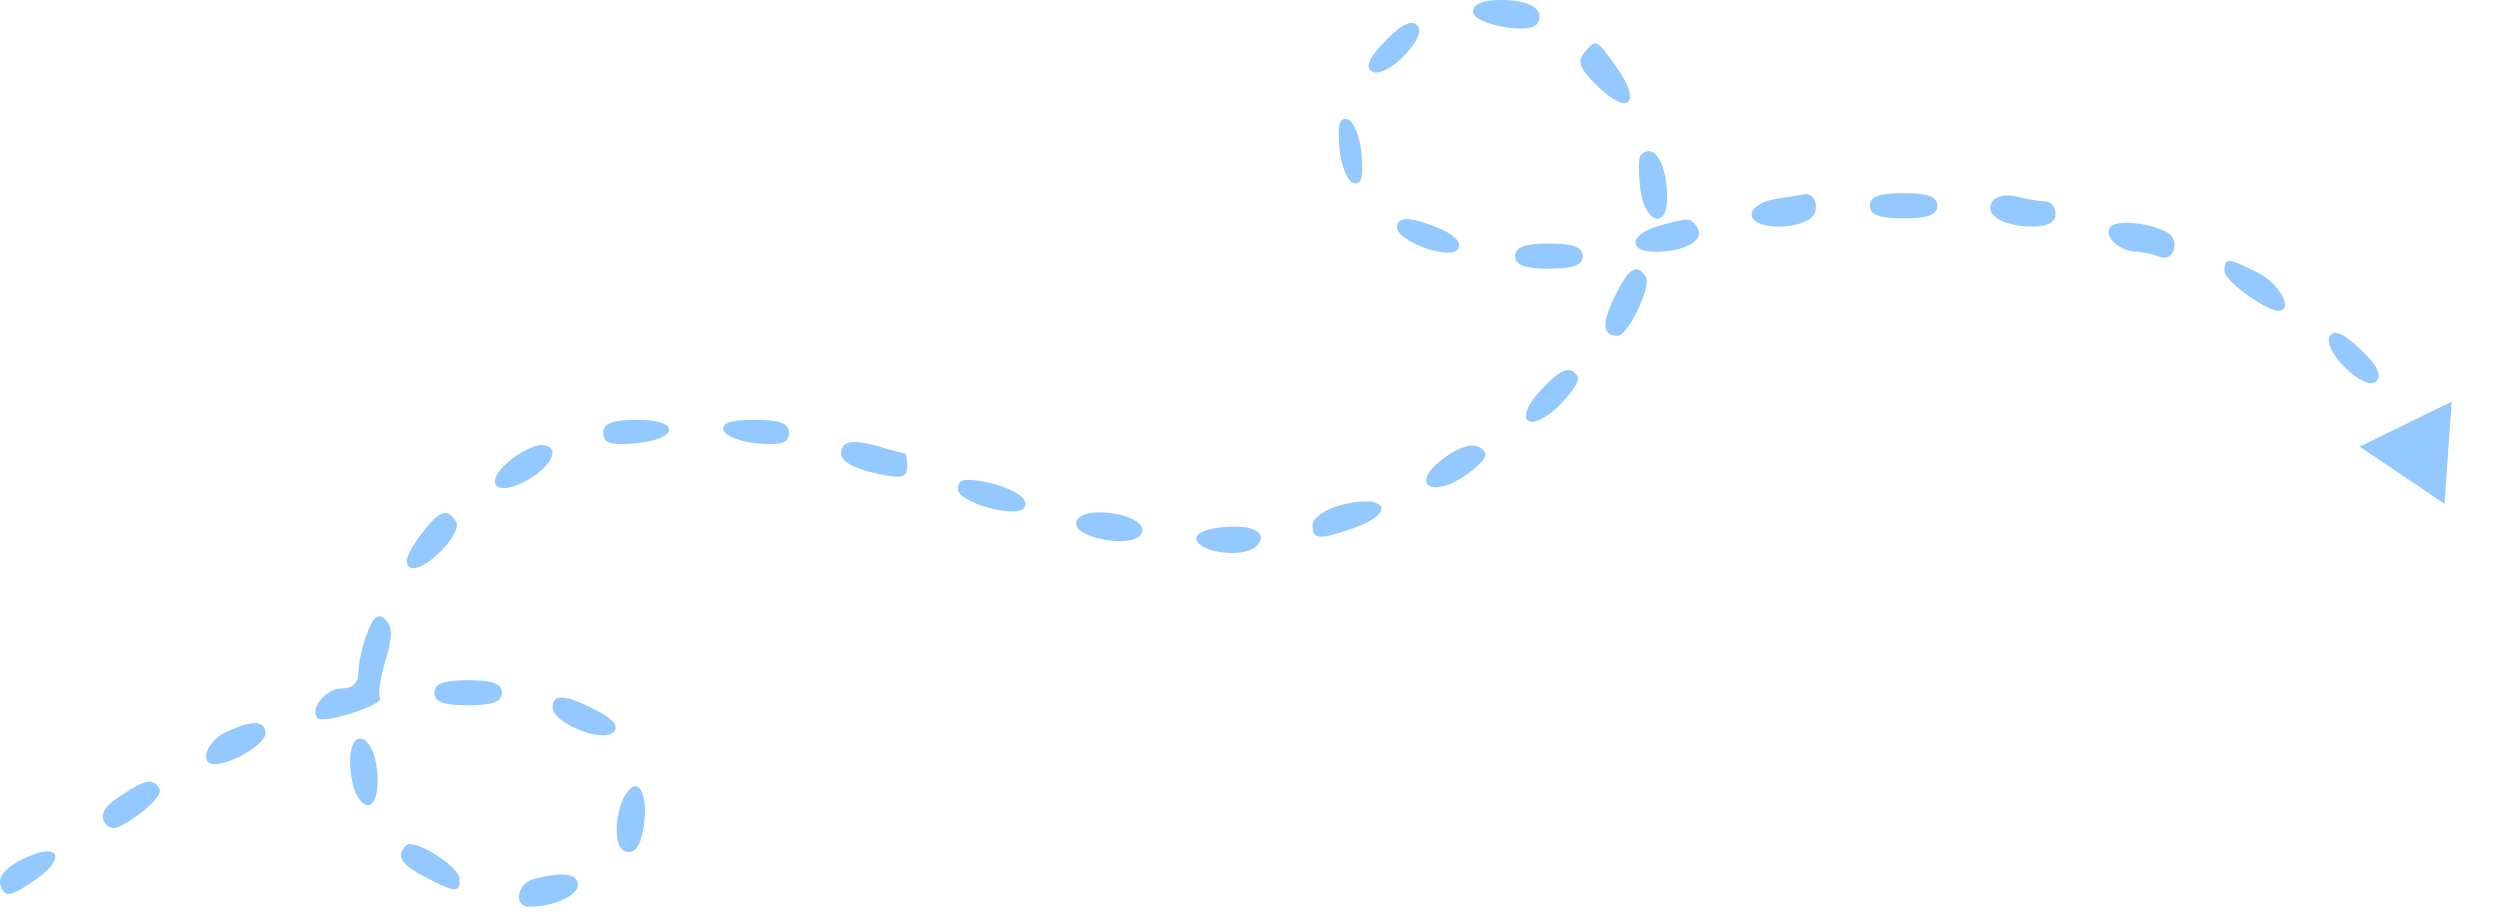<svg width="296" height="108" viewBox="0 0 296 108" fill="none" xmlns="http://www.w3.org/2000/svg">
<path d="M289.434 59.652L279.379 52.877L290.273 47.557L289.434 59.652Z" fill="#94C9FF"/>
<path fill-rule="evenodd" clip-rule="evenodd" d="M174.397 1.383C174.397 2.898 181.171 4.149 182.015 2.79C183.004 1.199 181.21 0 177.837 0C175.566 0 174.397 0.47 174.397 1.383ZM164.011 4.856C162.076 6.863 161.595 7.956 162.422 8.464C164.085 9.486 169.155 4.331 167.806 2.99C167.112 2.3 165.897 2.897 164.011 4.856ZM187.535 6.293C186.69 7.305 187.106 8.26 189.303 10.351C192.914 13.792 194.371 12.112 191.388 7.947C188.935 4.521 188.994 4.545 187.535 6.293ZM158.584 17.465C158.759 19.531 159.493 21.415 160.218 21.651C161.184 21.968 161.449 21.085 161.217 18.326C161.043 16.26 160.309 14.376 159.584 14.139C158.617 13.823 158.352 14.706 158.584 17.465ZM194.256 18.362C193.998 18.619 193.972 20.409 194.199 22.338C194.67 26.357 197.392 27.299 197.392 23.445C197.392 19.323 195.832 16.795 194.256 18.362ZM210.138 23.578C208.612 23.809 207.389 24.626 207.389 25.417C207.389 27.013 212.007 27.367 214.265 25.944C215.583 25.115 215.017 22.705 213.579 23.015C213.199 23.097 211.65 23.351 210.138 23.578ZM221.386 24.358C221.386 25.434 222.496 25.849 225.385 25.849C228.273 25.849 229.384 25.434 229.384 24.358C229.384 23.281 228.273 22.866 225.385 22.866C222.496 22.866 221.386 23.281 221.386 24.358ZM235.867 23.885C234.908 25.427 237.144 26.808 240.631 26.828C242.415 26.838 243.38 26.319 243.38 25.352C243.38 24.532 242.818 23.855 242.13 23.846C241.444 23.84 239.919 23.577 238.744 23.263C237.566 22.949 236.275 23.228 235.867 23.885ZM165.399 26.891C165.399 28.592 171.743 30.873 172.624 29.491C173.078 28.777 172.315 27.876 170.629 27.136C167.202 25.633 165.399 25.549 165.399 26.891ZM196.466 26.721C192.911 27.709 192.632 29.829 196.059 29.811C199.546 29.792 201.878 28.433 200.96 26.954C200.208 25.744 200.016 25.735 196.466 26.721ZM249.812 26.95C249.098 28.1 251.002 29.784 253.046 29.811C253.689 29.819 254.925 30.097 255.795 30.429C257.396 31.04 258.158 28.39 256.627 27.536C254.428 26.309 250.424 25.965 249.812 26.95ZM179.396 30.323C179.396 31.399 180.507 31.814 183.395 31.814C186.283 31.814 187.394 31.399 187.394 30.323C187.394 29.246 186.283 28.831 183.395 28.831C180.507 28.831 179.396 29.246 179.396 30.323ZM263.375 32.096C263.375 33.229 268.232 36.785 269.778 36.785C271.608 36.785 269.938 33.629 267.424 32.337C263.835 30.491 263.375 30.464 263.375 32.096ZM191.143 35.192C189.606 38.395 189.724 39.767 191.534 39.767C192.751 39.767 195.562 33.886 194.874 32.779C193.816 31.077 192.802 31.732 191.143 35.192ZM275.858 39.789C274.831 41.443 280.015 46.484 281.364 45.143C282.058 44.453 281.457 43.245 279.487 41.369C277.469 39.445 276.369 38.967 275.858 39.789ZM182.465 46.156C179.093 49.725 180.914 51.535 184.469 48.147C186.038 46.652 187.087 45.05 186.799 44.586C185.947 43.214 184.878 43.602 182.465 46.156ZM71.423 51.26C71.423 52.44 72.302 52.738 75.095 52.503C80.368 52.061 80.714 49.709 75.505 49.709C72.472 49.709 71.423 50.108 71.423 51.26ZM85.663 50.952C85.889 51.636 87.726 52.334 89.745 52.503C92.538 52.738 93.417 52.44 93.417 51.26C93.417 50.108 92.368 49.709 89.335 49.709C86.517 49.709 85.379 50.094 85.663 50.952ZM99.817 52.852C98.939 54.265 100.374 55.351 104.165 56.146C106.748 56.688 107.414 56.505 107.414 55.256C107.414 54.393 107.299 53.686 107.157 53.686C107.016 53.686 105.447 53.272 103.672 52.765C101.569 52.166 100.224 52.196 99.817 52.852ZM60.377 54.519C57.087 57.168 58.688 58.982 62.441 56.858C65.526 55.113 66.453 52.692 64.035 52.692C63.272 52.692 61.625 53.514 60.377 54.519ZM170.674 54.454C167.1 57.215 169.245 58.988 173.171 56.517C174.944 55.4 176.144 54.083 175.837 53.59C174.994 52.234 173.148 52.544 170.674 54.454ZM113.412 57.925C113.412 59.438 120.019 61.366 121.196 60.196C122.177 59.22 120.013 57.732 116.631 57.06C114.14 56.565 113.412 56.76 113.412 57.925ZM158.651 59.825C156.857 60.309 155.402 61.357 155.402 62.166C155.402 63.915 156.116 63.97 160.252 62.536C165.513 60.712 164.119 58.351 158.651 59.825ZM49.625 63.575C48.175 65.525 47.814 66.73 48.541 67.177C49.974 68.058 54.877 63.169 53.991 61.743C52.921 60.022 51.971 60.421 49.625 63.575ZM127.409 62.024C127.409 63.661 133.452 64.836 134.899 63.48C136.247 62.217 133.663 60.68 130.158 60.66C128.474 60.651 127.409 61.179 127.409 62.024ZM144.594 62.433C142.604 62.635 141.438 63.237 141.671 63.944C142.186 65.504 147.359 66.059 148.726 64.7C150.335 63.099 148.415 62.045 144.594 62.433ZM43.467 74.964C42.897 76.456 42.43 78.542 42.43 79.6C42.43 80.87 41.741 81.523 40.399 81.523C38.55 81.523 36.582 83.993 37.614 85.019C38.357 85.757 45.505 83.443 44.998 82.628C44.732 82.2 45.024 80.201 45.647 78.183C46.492 75.446 46.491 74.228 45.642 73.384C44.791 72.538 44.242 72.936 43.467 74.964ZM51.428 82.02C51.428 83.097 52.538 83.512 55.427 83.512C58.315 83.512 59.426 83.097 59.426 82.02C59.426 80.944 58.315 80.529 55.427 80.529C52.538 80.529 51.428 80.944 51.428 82.02ZM65.424 83.766C65.424 85.588 71.318 87.99 72.617 86.698C73.33 85.989 72.698 85.179 70.588 84.093C66.891 82.192 65.424 82.1 65.424 83.766ZM26.684 86.713C24.465 87.778 23.536 90.471 25.387 90.471C27.471 90.471 31.433 88.086 31.433 86.831C31.433 85.26 29.798 85.22 26.684 86.713ZM41.445 90.222C41.454 91.726 41.853 93.573 42.334 94.326C43.791 96.616 45.067 94.782 44.626 91.029C44.124 86.755 41.422 86.07 41.445 90.222ZM14.244 94.238C12.391 95.453 11.813 96.426 12.39 97.355C13.068 98.445 13.832 98.28 16.344 96.501C18.058 95.288 19.203 93.882 18.889 93.378C18.084 92.084 17.311 92.227 14.244 94.238ZM74.829 93.231C72.963 94.461 72.305 100.155 73.955 100.785C74.894 101.143 75.61 100.512 75.995 98.987C76.829 95.678 76.156 92.355 74.829 93.231ZM48.069 100.108C46.829 101.34 47.459 102.365 50.378 103.867C53.967 105.713 54.427 105.74 54.427 104.107C54.427 102.598 48.998 99.184 48.069 100.108ZM2.226 101.959C0.476 102.902 -0.281 103.954 0.093 104.923C0.598 106.234 1.032 106.201 3.475 104.663C8.259 101.651 7.171 99.294 2.226 101.959ZM63.175 104.08C61.188 104.597 60.764 107.379 62.675 107.358C65.584 107.327 68.424 106.049 68.424 104.77C68.424 103.419 66.629 103.183 63.175 104.08Z" fill="#94C9FF"/>
</svg>
